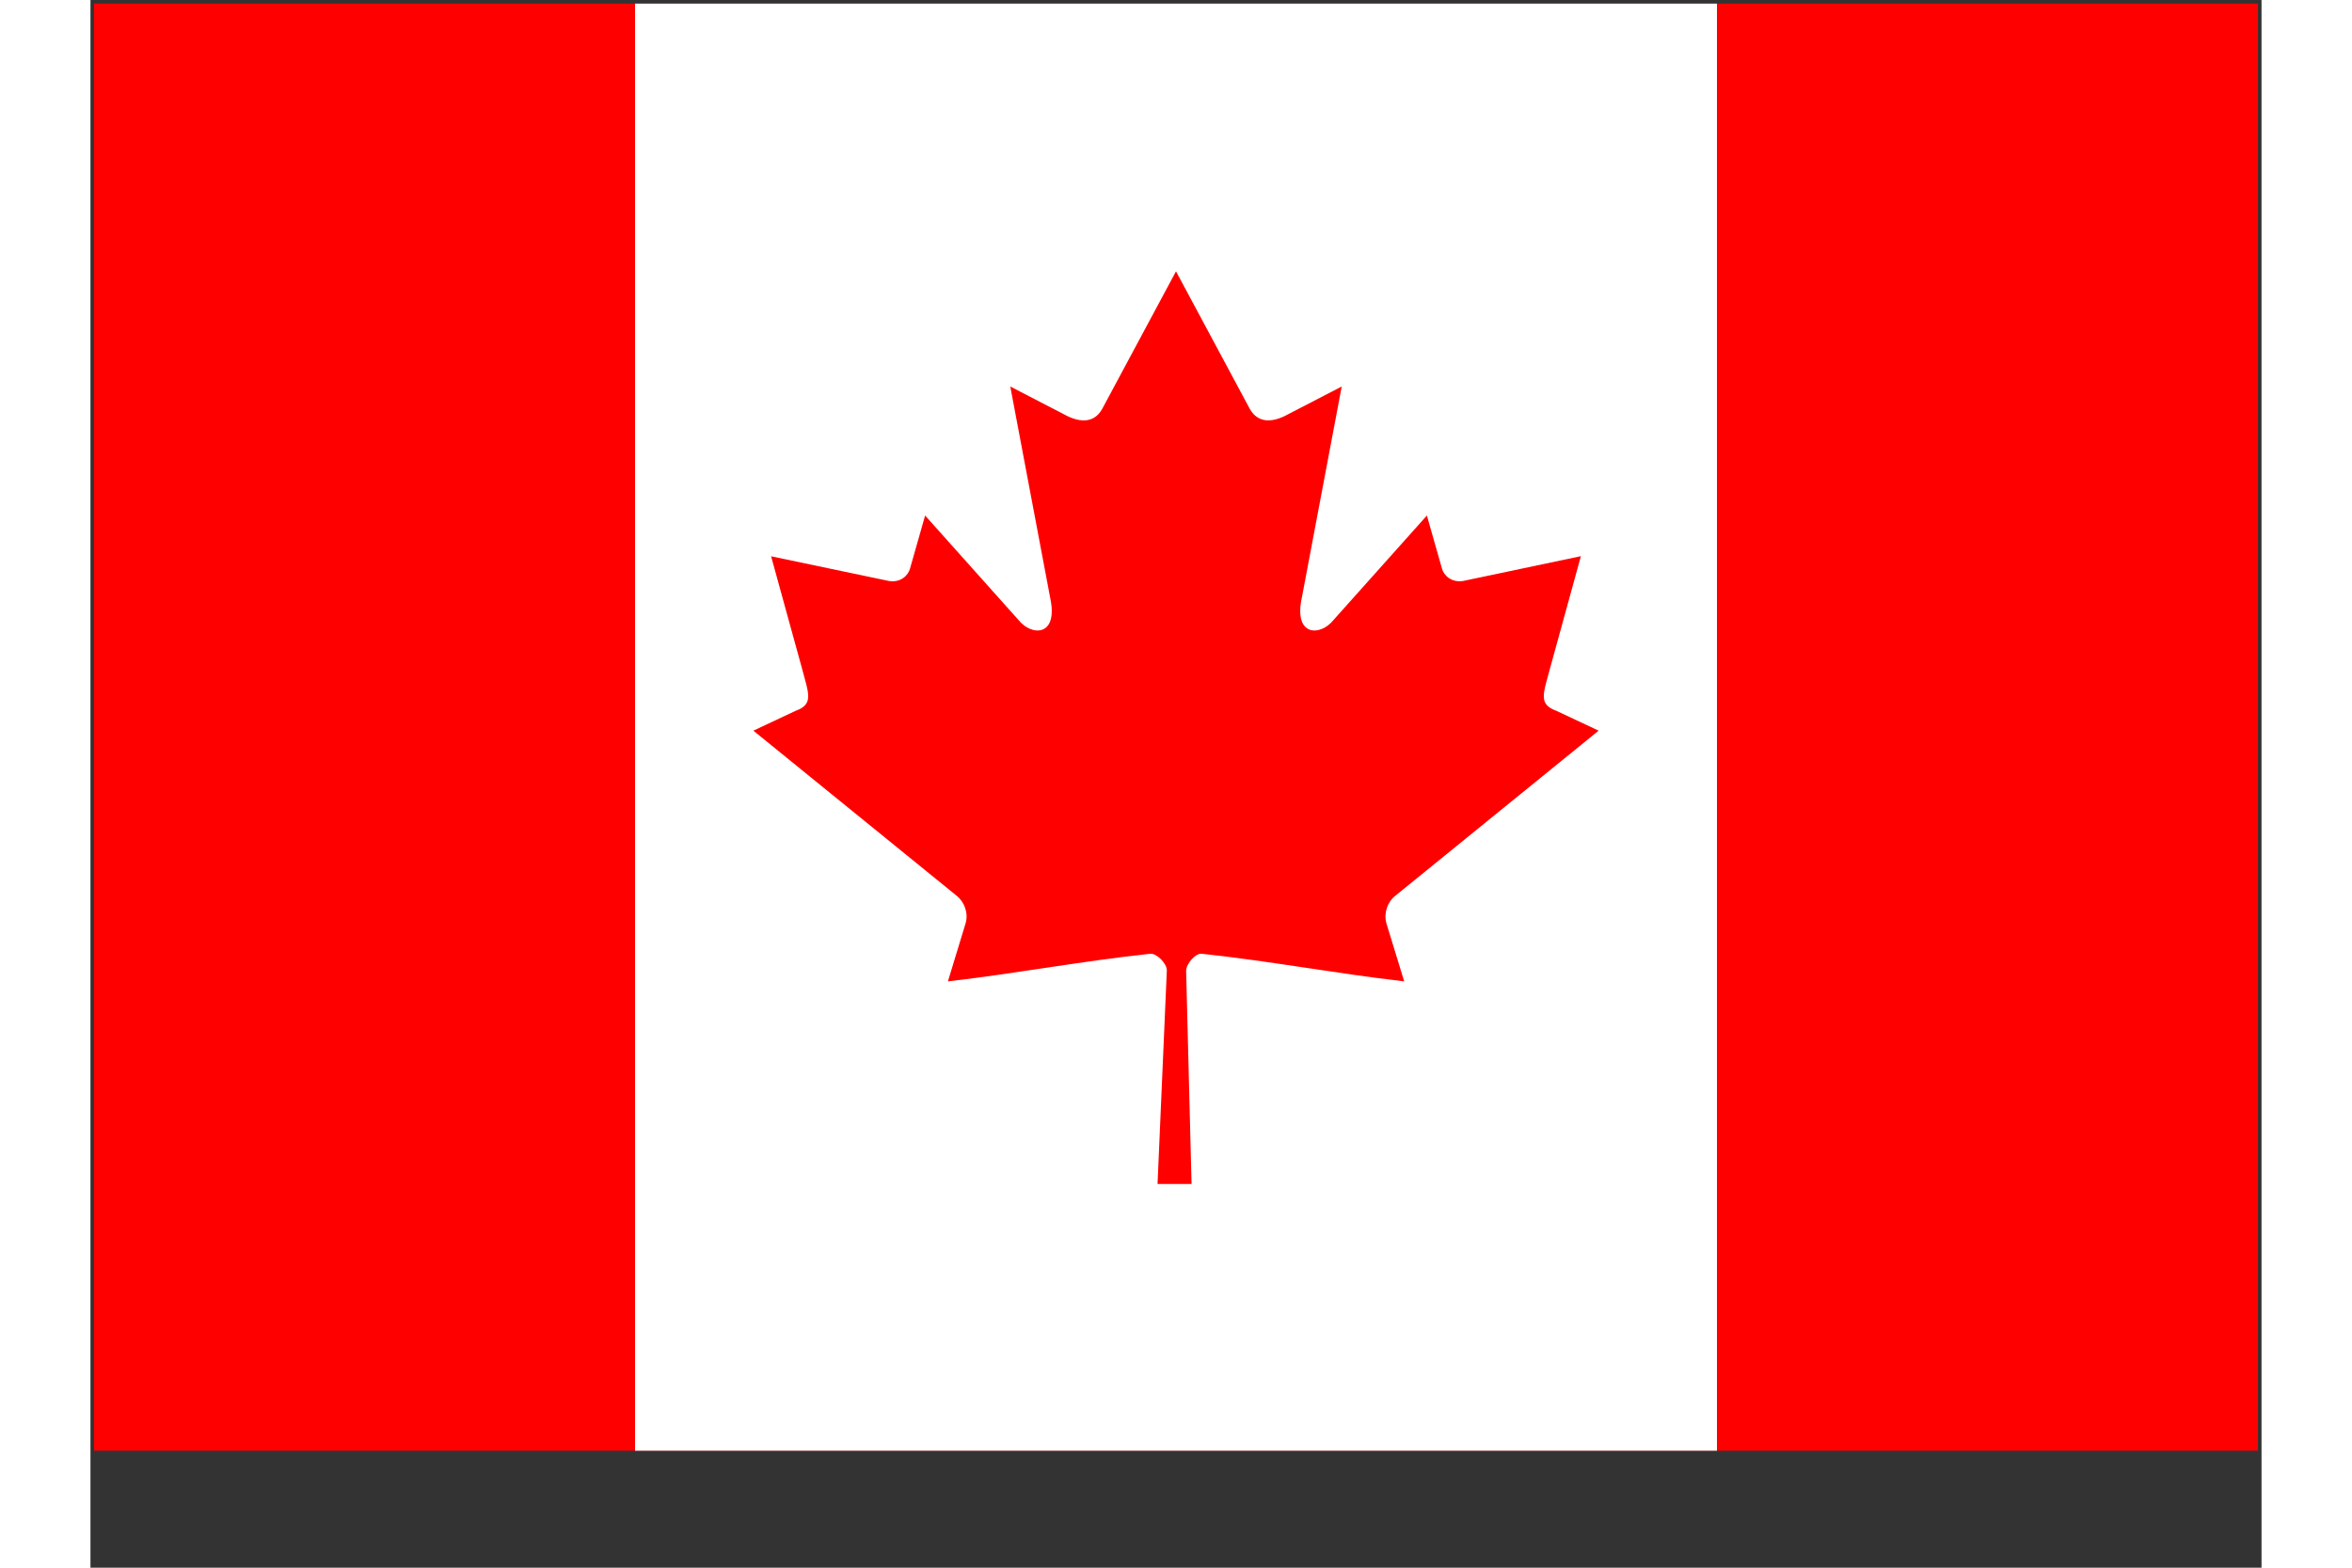 <svg xmlns="http://www.w3.org/2000/svg" xmlns:xlink="http://www.w3.org/1999/xlink" width="30px" height="20px" viewBox="0 0 18 13" version="1.1">
    <rect x="0" y="0" width="18" height="13" fill="#333333" stroke="none"/>
    <g id="Styles" stroke="none" stroke-width="1" fill="none" fill-rule="evenodd">
        <g id="Flags" transform="translate(-64, -93)" fill-rule="nonzero">
            <g id="Icons/Flags/Small/Canada" transform="translate(64, 93)">
                <rect id="_x33_" fill="#FF0000" x="0.03" y="0.03" width="17.94" height="12"/>
                <rect id="_x32_" fill="#FFFFFF" x="4.515" y="0.03" width="8.97" height="12"/>
                <path d="M9,2.25 L8.388,3.391 C8.318,3.516 8.194,3.504 8.07,3.435 L7.626,3.205 L7.957,4.958 C8.026,5.279 7.803,5.279 7.693,5.14 L6.92,4.275 L6.795,4.714 C6.78,4.772 6.717,4.833 6.621,4.818 L5.643,4.613 L5.9,5.546 C5.955,5.754 5.998,5.84 5.845,5.895 L5.496,6.059 L7.179,7.426 C7.246,7.478 7.28,7.571 7.256,7.655 L7.109,8.138 C7.688,8.071 8.207,7.971 8.787,7.909 C8.838,7.904 8.924,7.988 8.924,8.047 L8.847,9.818 L9.129,9.818 L9.084,8.051 C9.084,7.992 9.162,7.903 9.213,7.909 C9.793,7.971 10.312,8.071 10.892,8.138 L10.744,7.655 C10.721,7.57 10.754,7.477 10.821,7.426 L12.504,6.059 L12.155,5.895 C12.002,5.84 12.045,5.754 12.1,5.546 L12.357,4.612 L11.379,4.818 C11.283,4.832 11.22,4.772 11.205,4.714 L11.08,4.275 L10.307,5.14 C10.197,5.279 9.974,5.279 10.043,4.958 L10.374,3.205 L9.93,3.435 C9.806,3.504 9.682,3.515 9.612,3.391" id="_x31_" fill="#FF0000"/>
            </g>
        </g>
    </g>
</svg>
